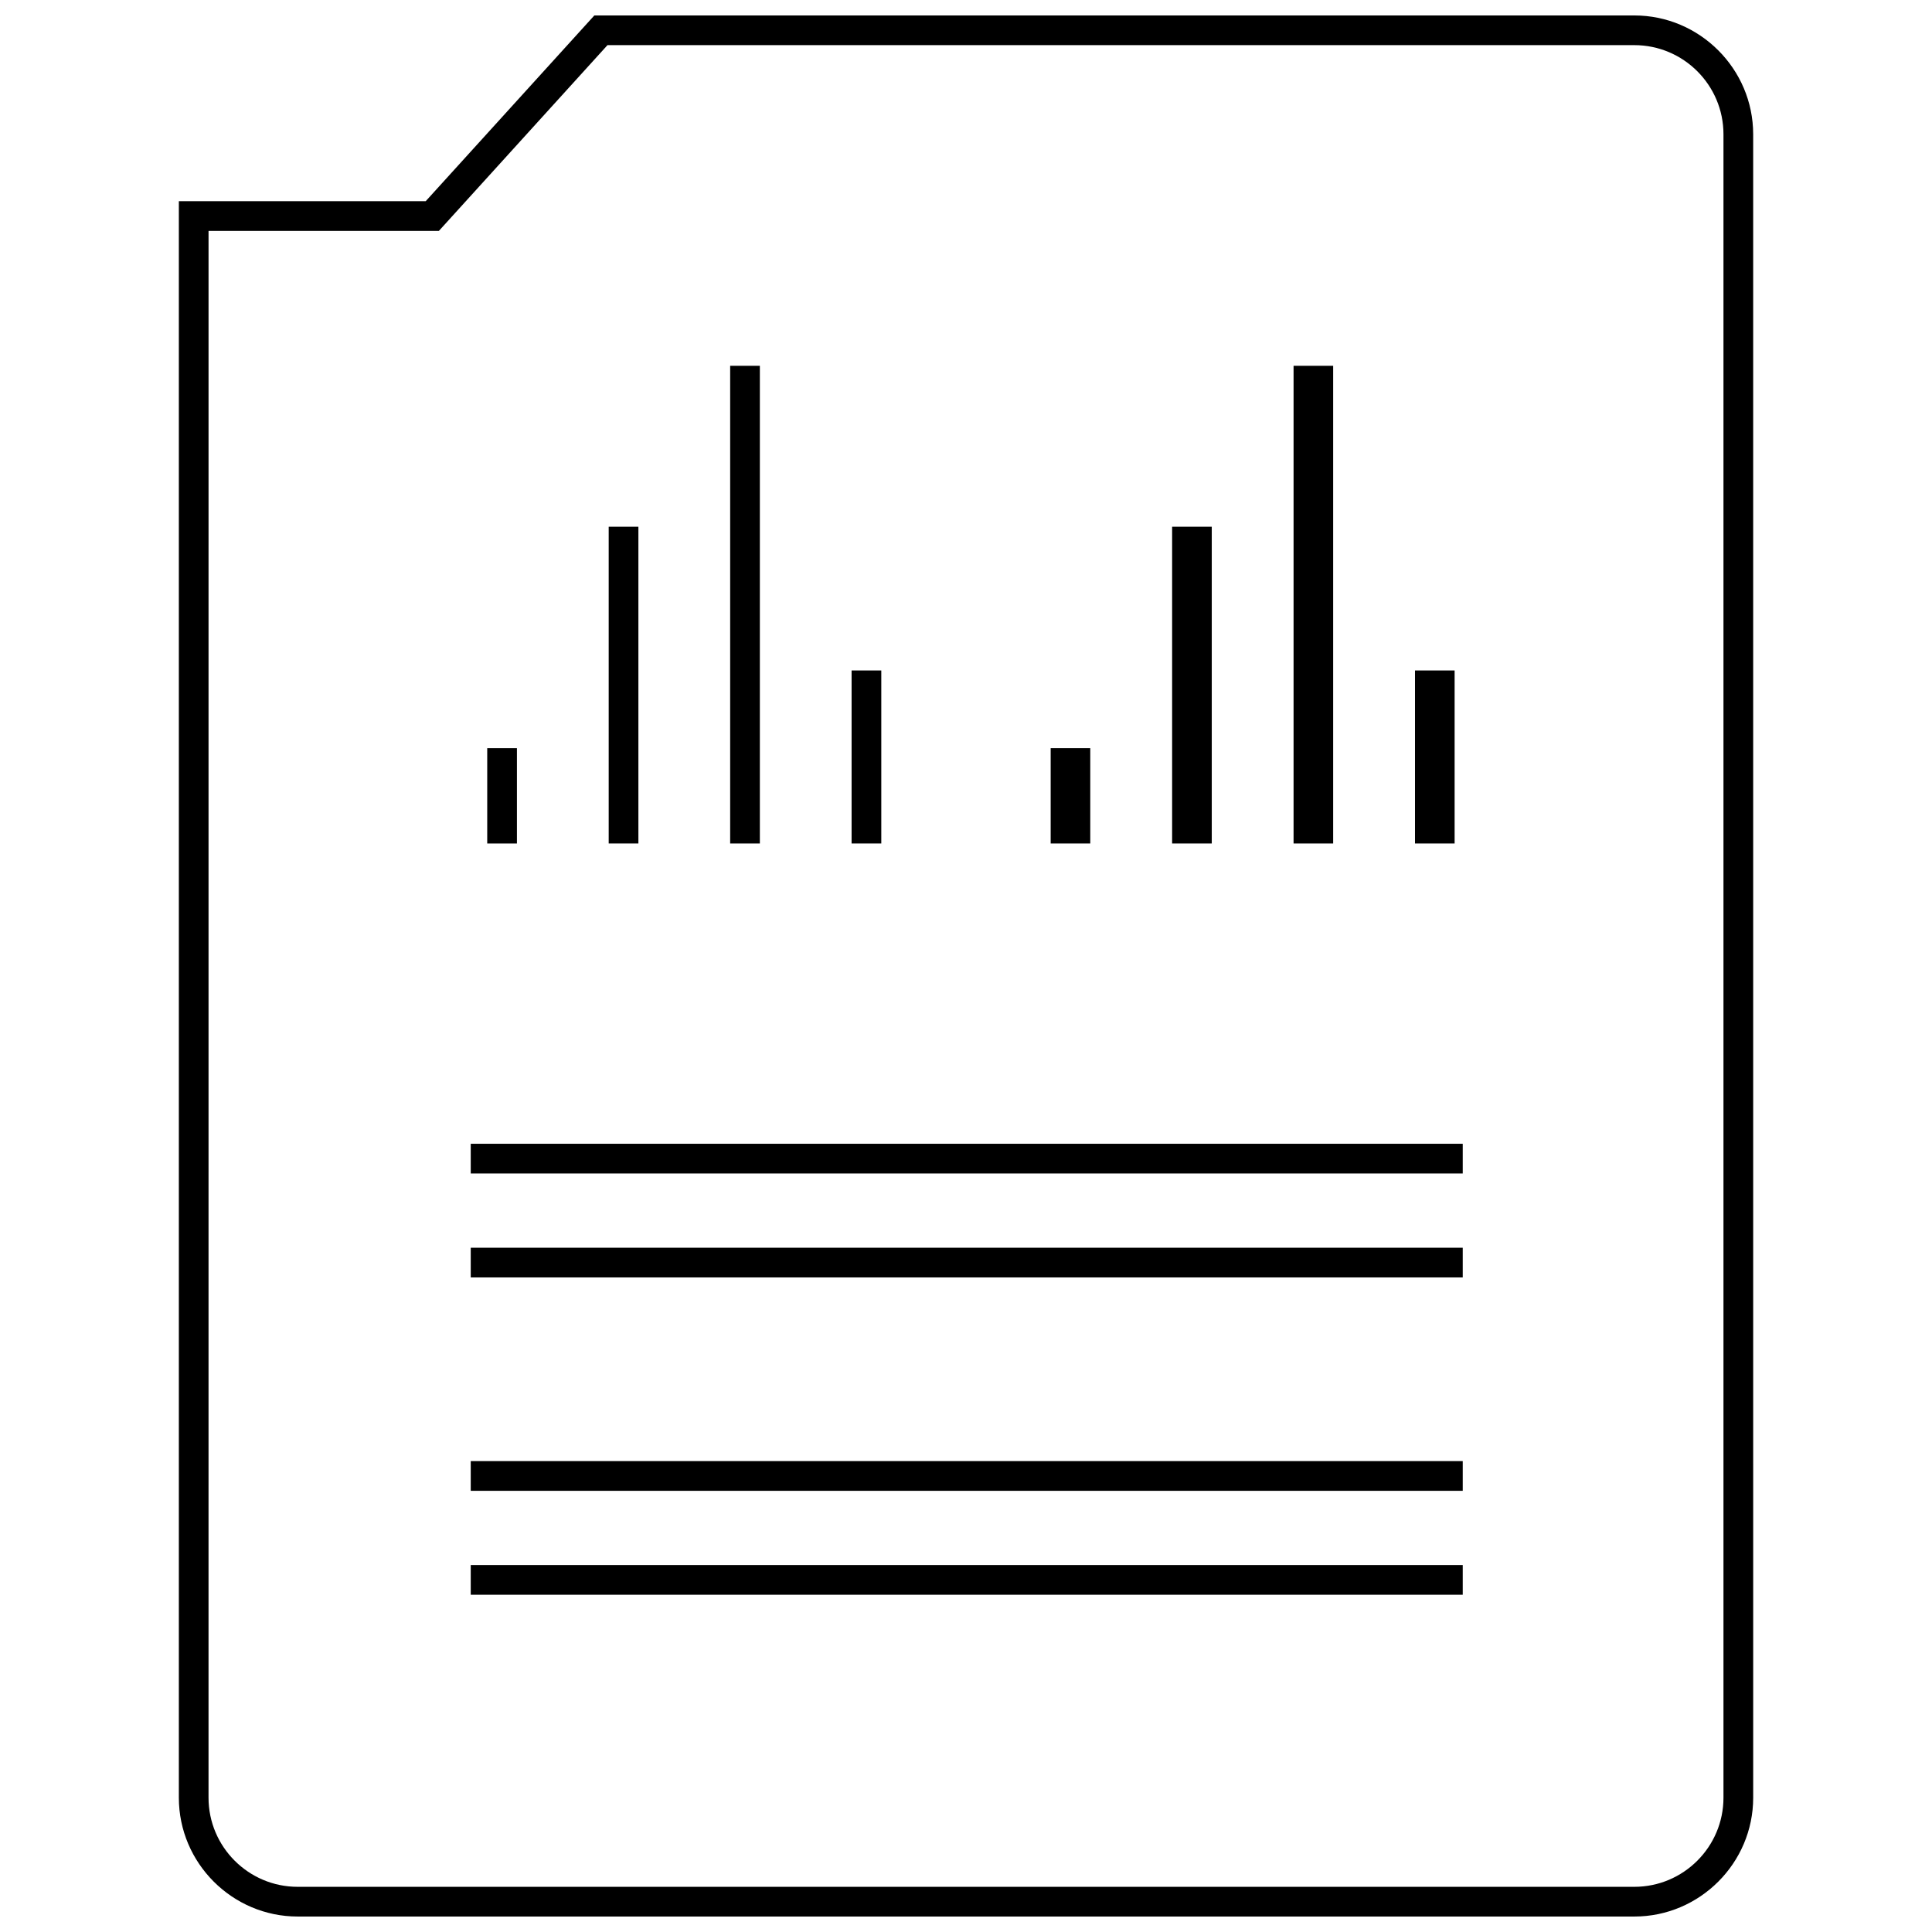 <?xml version="1.0" encoding="UTF-8"?>
<!-- Uploaded to: SVG Repo, www.svgrepo.com, Generator: SVG Repo Mixer Tools -->
<svg width="800px" height="800px" version="1.1" viewBox="144 144 512 512" xmlns="http://www.w3.org/2000/svg">
 <defs>
  <clipPath id="a">
   <path d="m191 148.09h418v503.81h-418z"/>
  </clipPath>
 </defs>
 <path d="m268.75 447.11h262.89v7.871h-262.89z"/>
 <path d="m268.75 474.66h262.89v7.871h-262.89z"/>
 <path d="m268.75 531.21h262.89v7.871h-262.89z"/>
 <path d="m268.75 558.75h262.89v7.871h-262.89z"/>
 <path d="m430.31 367.53h2.621v-25.262h-10.492v25.262z"/>
 <path d="m462.5 367.53h2.629v-83.941h-10.504v83.941z"/>
 <path d="m494.68 367.53h2.621v-126.59h-10.492v126.59z"/>
 <path d="m526.86 367.53h2.629v-45.848h-10.5v45.848z"/>
 <path d="m273.12 342.27h7.871v25.262h-7.871z"/>
 <path d="m305.31 283.59h7.871v83.938h-7.871z"/>
 <path d="m337.5 240.94h7.871v126.59h-7.871z"/>
 <path d="m369.68 321.68h7.871v45.848h-7.871z"/>
 <g clip-path="url(#a)">
  <path d="m577.12 148.09h-275.61l-44.691 49.223h-65.422v423.1c0 17.32 14.168 31.488 31.488 31.488h354.24c17.32 0 31.488-14.168 31.488-31.488l-0.004-440.83c0-17.32-14.168-31.488-31.488-31.488zm23.617 472.32c0 13.02-10.598 23.617-23.617 23.617h-354.24c-13.02 0-23.617-10.598-23.617-23.617l0.004-415.22h61.039l2.348-2.582 42.336-46.645h272.13c13.02 0 23.617 10.598 23.617 23.617z"/>
 </g>
</svg>